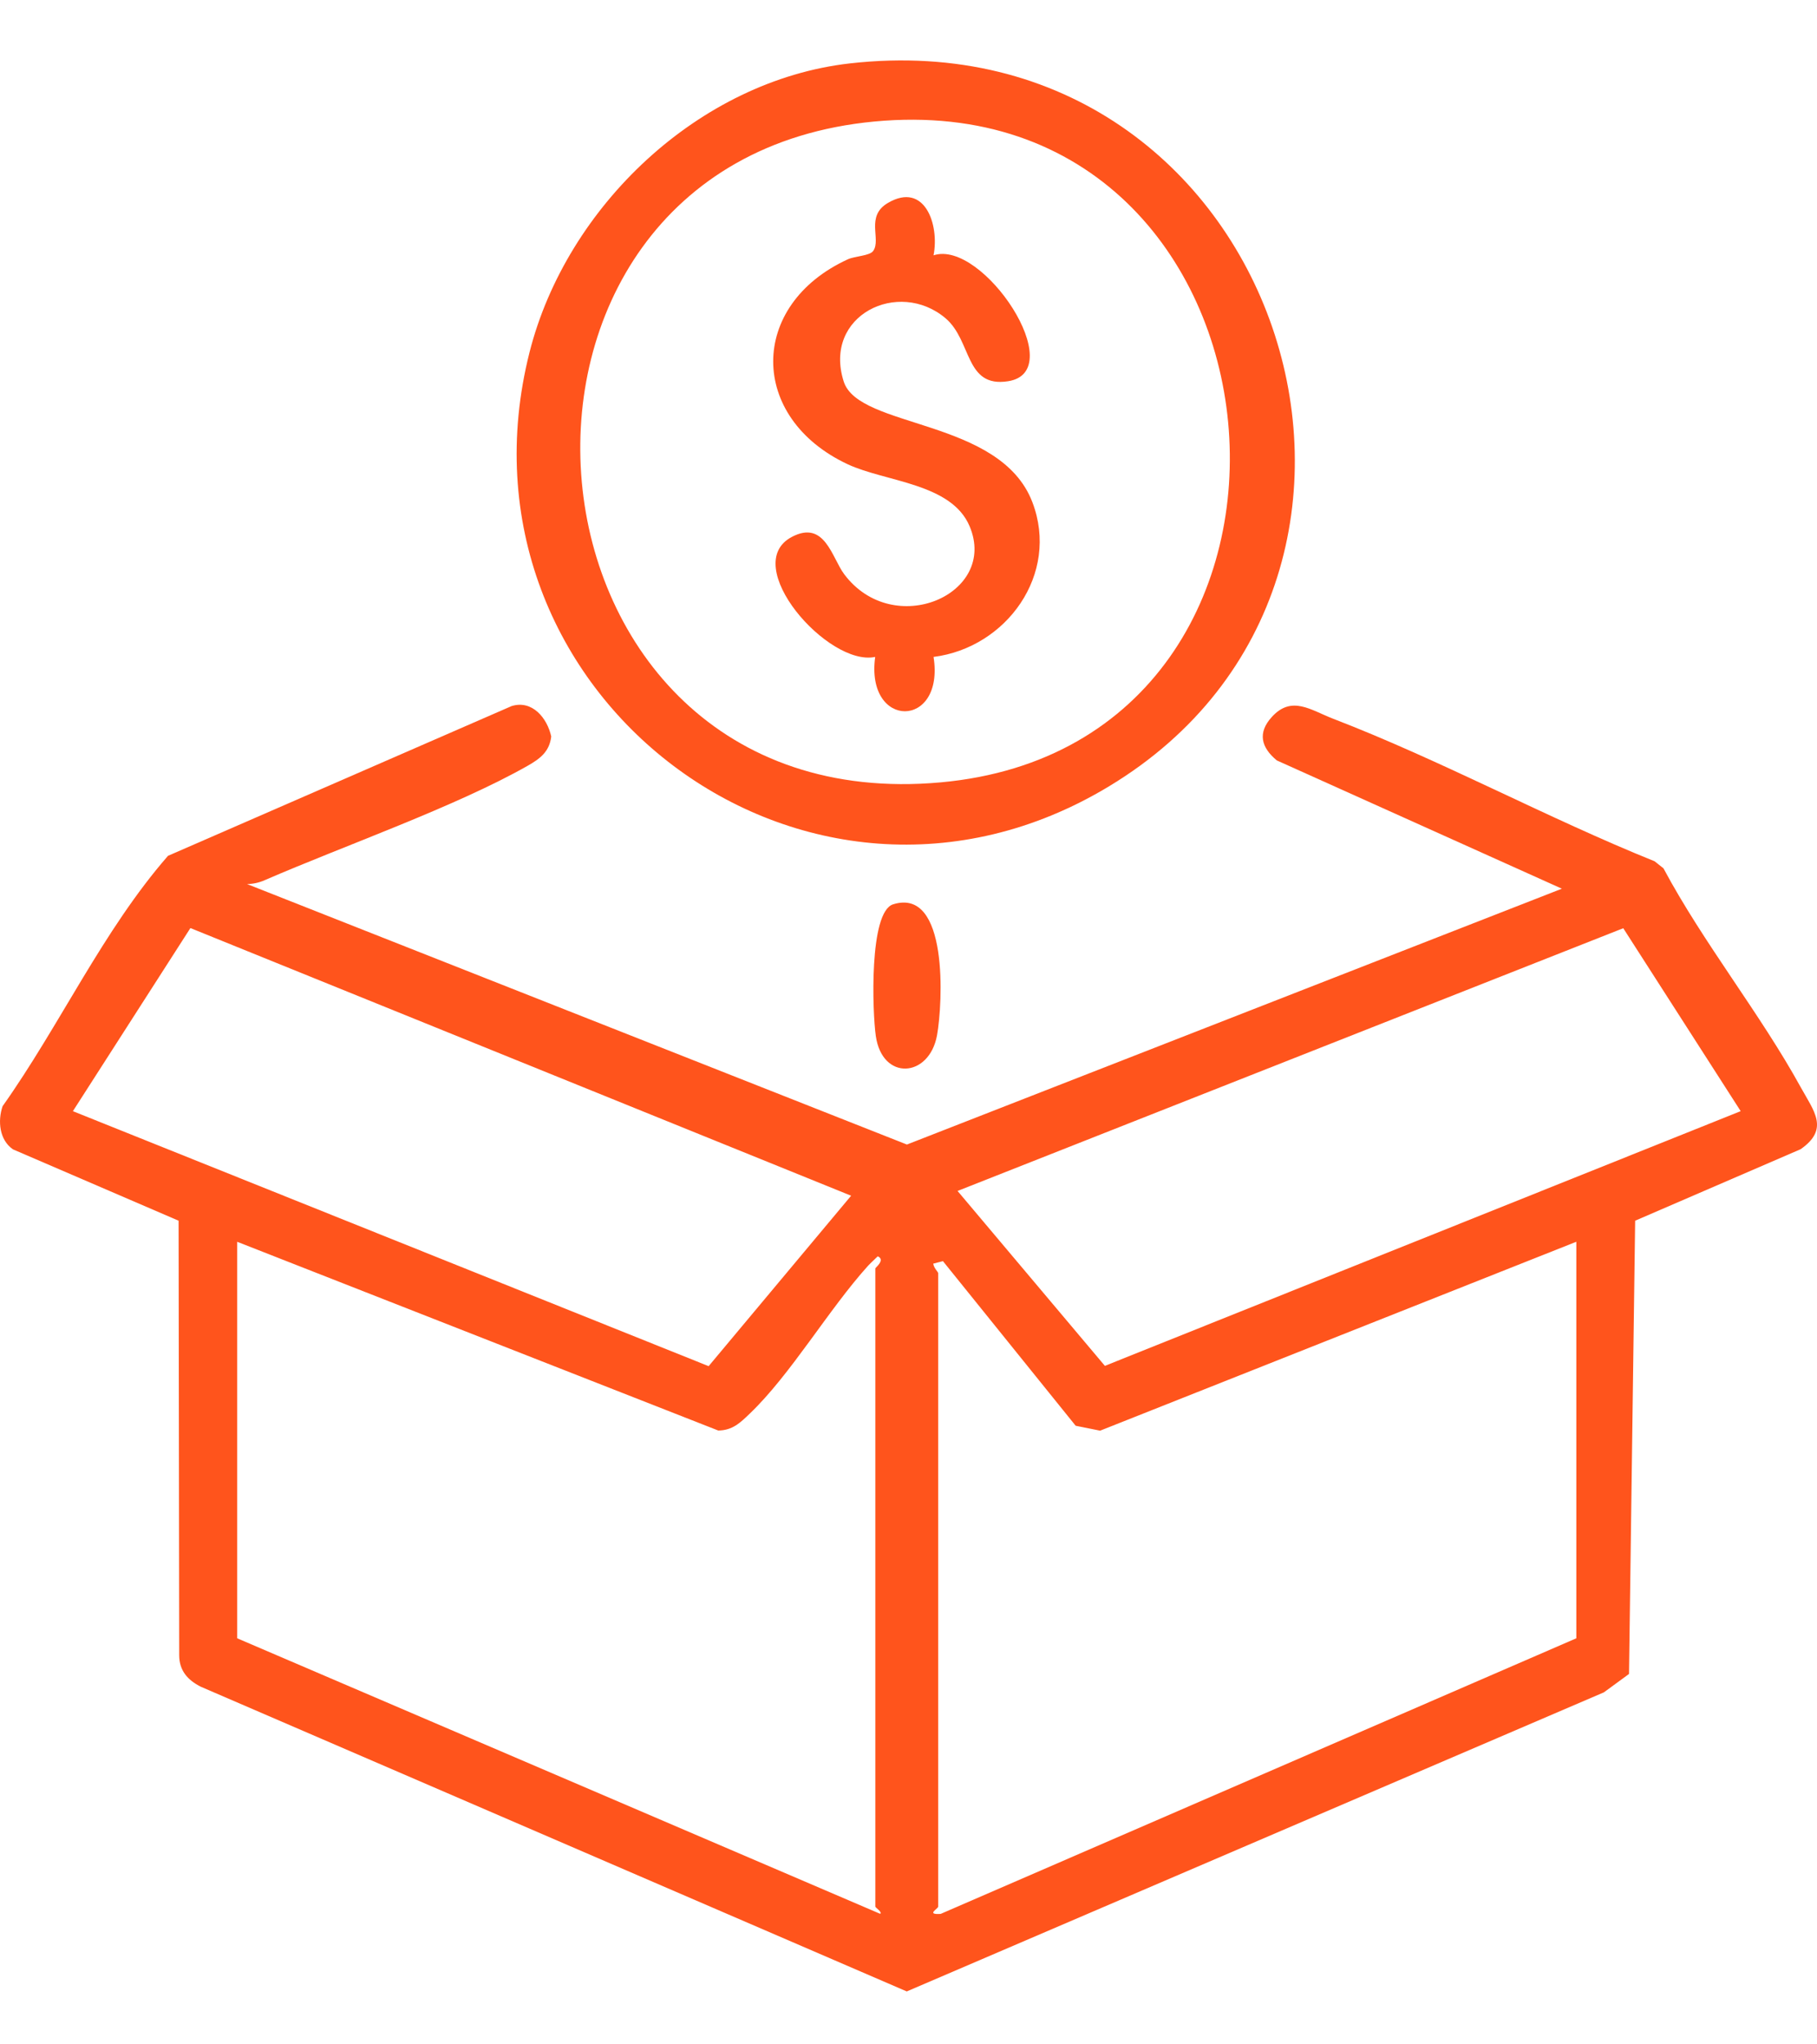 <svg width="24" height="27" viewBox="0 0 24 27" fill="none" xmlns="http://www.w3.org/2000/svg">
<g clip-path="url(#clip0_84_188)">
<path d="M3.261 11.675L11.979 15.116L20.63 11.737L16.865 10.043C16.658 9.872 16.608 9.679 16.798 9.47C17.061 9.179 17.314 9.379 17.608 9.492C19.028 10.038 20.438 10.804 21.855 11.375L21.972 11.468C22.501 12.458 23.25 13.386 23.786 14.361C23.959 14.675 24.167 14.912 23.783 15.178L21.598 16.122L21.517 22.108L21.185 22.351L11.977 26.301L2.653 22.277C2.48 22.19 2.367 22.064 2.367 21.861L2.359 16.122L0.172 15.18C-0.009 15.056 -0.032 14.804 0.034 14.61C0.795 13.536 1.357 12.292 2.219 11.303L6.758 9.325C7.031 9.241 7.228 9.484 7.281 9.727C7.258 9.928 7.131 10.022 6.969 10.114C6.013 10.656 4.549 11.168 3.498 11.624C3.424 11.657 3.344 11.675 3.263 11.676L3.261 11.675ZM0.962 14.675L9.36 18.043L11.242 15.792L2.515 12.257L0.963 14.675H0.962ZM22.992 14.675L21.441 12.259L12.648 15.729L14.594 18.039L22.992 14.675ZM3.133 16.4V21.637L11.626 25.276C11.657 25.252 11.562 25.195 11.562 25.181V16.752C11.562 16.741 11.699 16.64 11.594 16.592C11.551 16.635 11.506 16.674 11.465 16.718C10.945 17.293 10.445 18.152 9.904 18.669C9.778 18.79 9.676 18.891 9.487 18.893L3.132 16.4L3.133 16.4ZM20.821 16.4L14.531 18.895L14.208 18.83L12.455 16.656L12.327 16.689C12.334 16.748 12.392 16.798 12.392 16.815V25.181C12.392 25.209 12.225 25.29 12.425 25.277L20.821 21.637V16.4Z" fill="#FF541C"/>
<path d="M11.228 0.837C16.891 0.199 19.296 7.582 14.647 10.386C10.642 12.802 5.855 9.15 6.995 4.65C7.483 2.728 9.23 1.063 11.228 0.837ZM11.548 1.605C5.898 2.139 6.605 10.858 12.422 10.333C18.021 9.829 17.248 1.065 11.548 1.605Z" fill="#FF541C"/>
<path d="M11.798 11.943C12.531 11.716 12.453 13.248 12.377 13.672C12.275 14.236 11.653 14.28 11.568 13.681C11.524 13.376 11.475 12.042 11.798 11.943Z" fill="#FF541C"/>
<path d="M12.331 3.372C12.984 3.157 14.142 4.907 13.315 5.035C12.742 5.125 12.84 4.501 12.489 4.203C11.869 3.678 10.867 4.163 11.144 5.038C11.342 5.664 13.212 5.521 13.636 6.632C14 7.583 13.293 8.555 12.331 8.676C12.481 9.632 11.429 9.634 11.56 8.676C10.937 8.808 9.757 7.457 10.461 7.09C10.895 6.863 10.988 7.367 11.151 7.584C11.802 8.452 13.187 7.848 12.807 6.95C12.567 6.381 11.698 6.365 11.198 6.132C9.886 5.519 9.883 4.028 11.198 3.425C11.293 3.381 11.488 3.38 11.534 3.314C11.643 3.159 11.426 2.855 11.73 2.679C12.214 2.397 12.41 2.966 12.331 3.371V3.372Z" fill="#FF541C"/>
</g>
<defs>
<clipPath id="clip0_84_188">
<rect width="24" height="25.502" fill="white" transform="translate(0 0.798)"/>
</clipPath>
</defs>
</svg>
